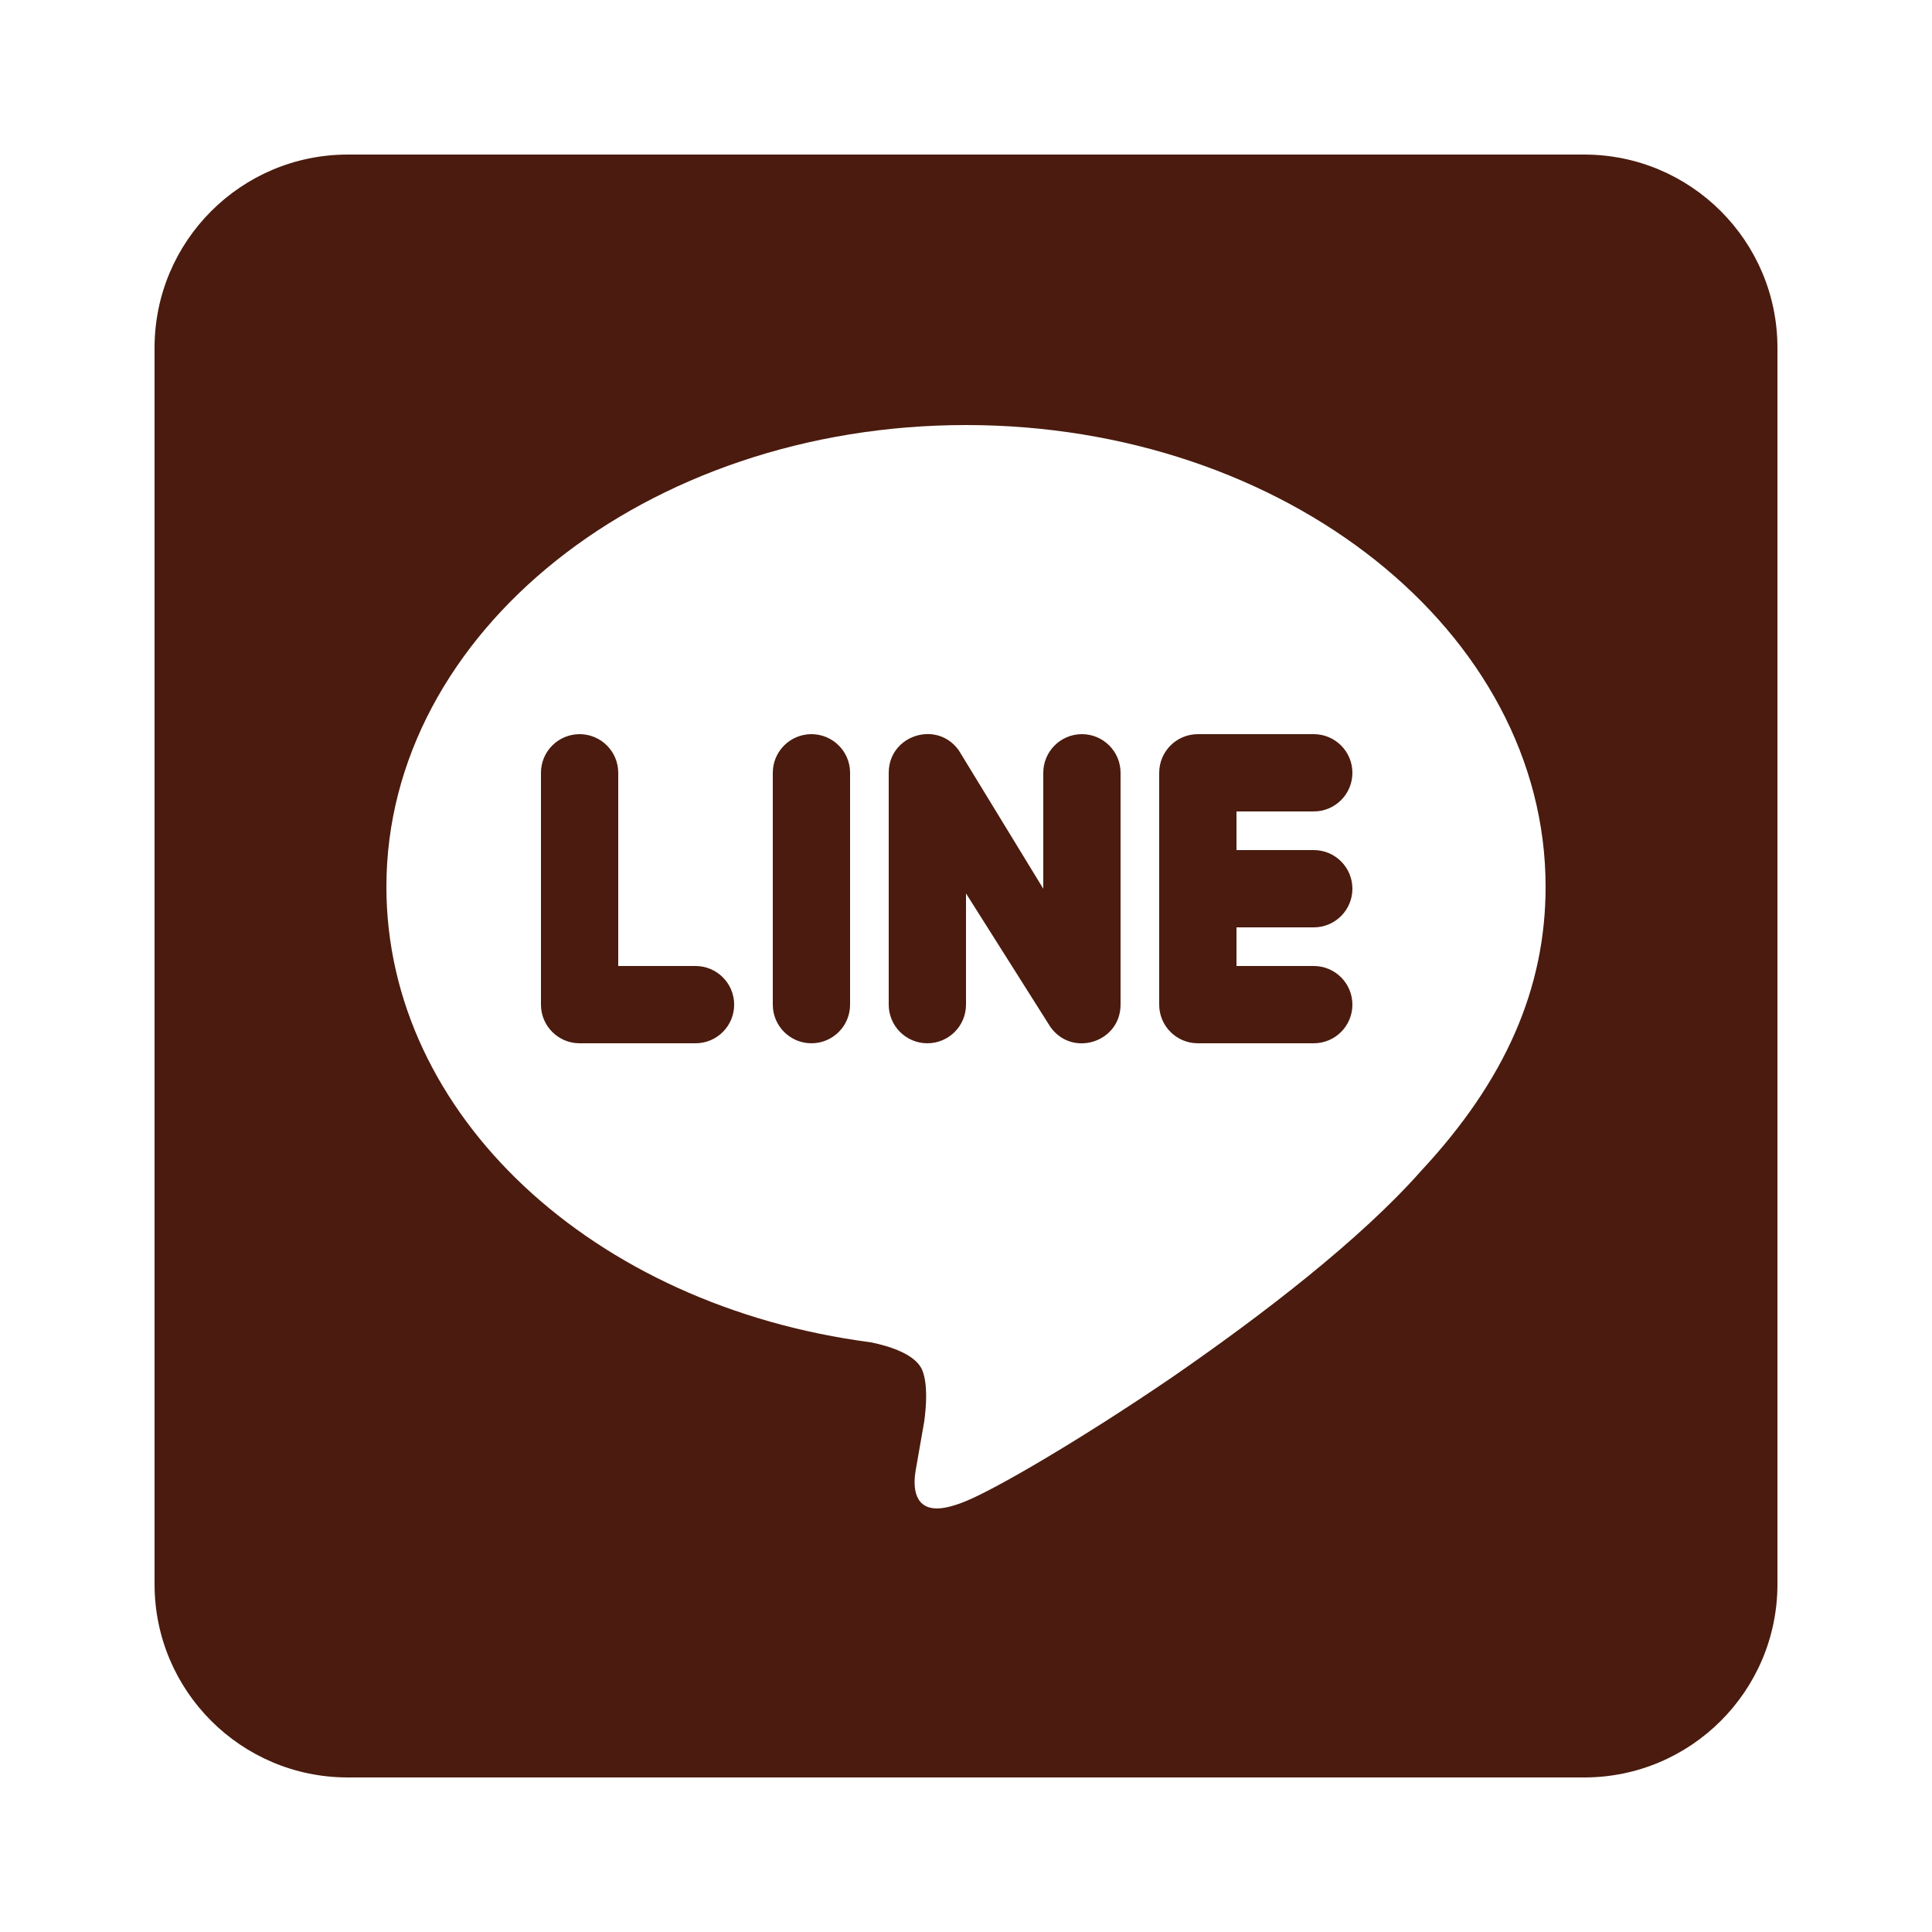 <?xml version="1.0" encoding="utf-8"?>
<!-- Generator: Adobe Illustrator 28.3.0, SVG Export Plug-In . SVG Version: 6.00 Build 0)  -->
<svg version="1.1" id="レイヤー_1" xmlns="http://www.w3.org/2000/svg" xmlns:xlink="http://www.w3.org/1999/xlink" x="0px"
	 y="0px" viewBox="0 0 50 50" style="enable-background:new 0 0 50 50;" xml:space="preserve">
<style type="text/css">
	.st0{fill:#4A1B0E;}
</style>
<path class="st0" d="M9,4C6.24,4,4,6.24,4,9v32c0,2.76,2.24,5,5,5h32c2.76,0,5-2.24,5-5V9c0-2.76-2.24-5-5-5H9z M25,11
	c8.27,0,15,5.359,15,11.949c0,2.63-1.041,5.012-3.221,7.352c-1.57,1.78-4.119,3.739-6.469,5.359
	c-2.35,1.6-4.511,2.859-5.311,3.189c-0.32,0.13-0.56,0.189-0.75,0.189c-0.66,0-0.601-0.698-0.551-0.988
	c0.04-0.22,0.221-1.262,0.221-1.262c0.05-0.37,0.099-0.958-0.051-1.328c-0.17-0.41-0.84-0.621-1.33-0.721
	C15.339,33.8,10,28.849,10,22.949C10,16.359,16.73,11,25,11z M23.992,18.998C23.488,19.007,23,19.392,23,20v6
	c0,0.552,0.448,1,1,1s1-0.448,1-1v-2.879l2.186,3.459C27.752,27.372,29,26.973,29,26v-6c0-0.552-0.448-1-1-1s-1,0.448-1,1
	v3l-2.186-3.58C24.602,19.123,24.294,18.992,23.992,18.998z M15,19c-0.552,0-1,0.448-1,1v6c0,0.552,0.448,1,1,1h3
	c0.552,0,1-0.448,1-1s-0.448-1-1-1h-2v-5C16,19.448,15.552,19,15,19z M21,19c-0.552,0-1,0.448-1,1v6c0,0.552,0.448,1,1,1
	s1-0.448,1-1v-6C22,19.448,21.552,19,21,19z M31,19c-0.552,0-1,0.448-1,1v6c0,0.552,0.448,1,1,1h3c0.552,0,1-0.448,1-1s-0.448-1-1-1
	h-2v-1h2c0.553,0,1-0.448,1-1s-0.447-1-1-1h-2v-1h2c0.552,0,1-0.448,1-1s-0.448-1-1-1H31z"/>
</svg>
